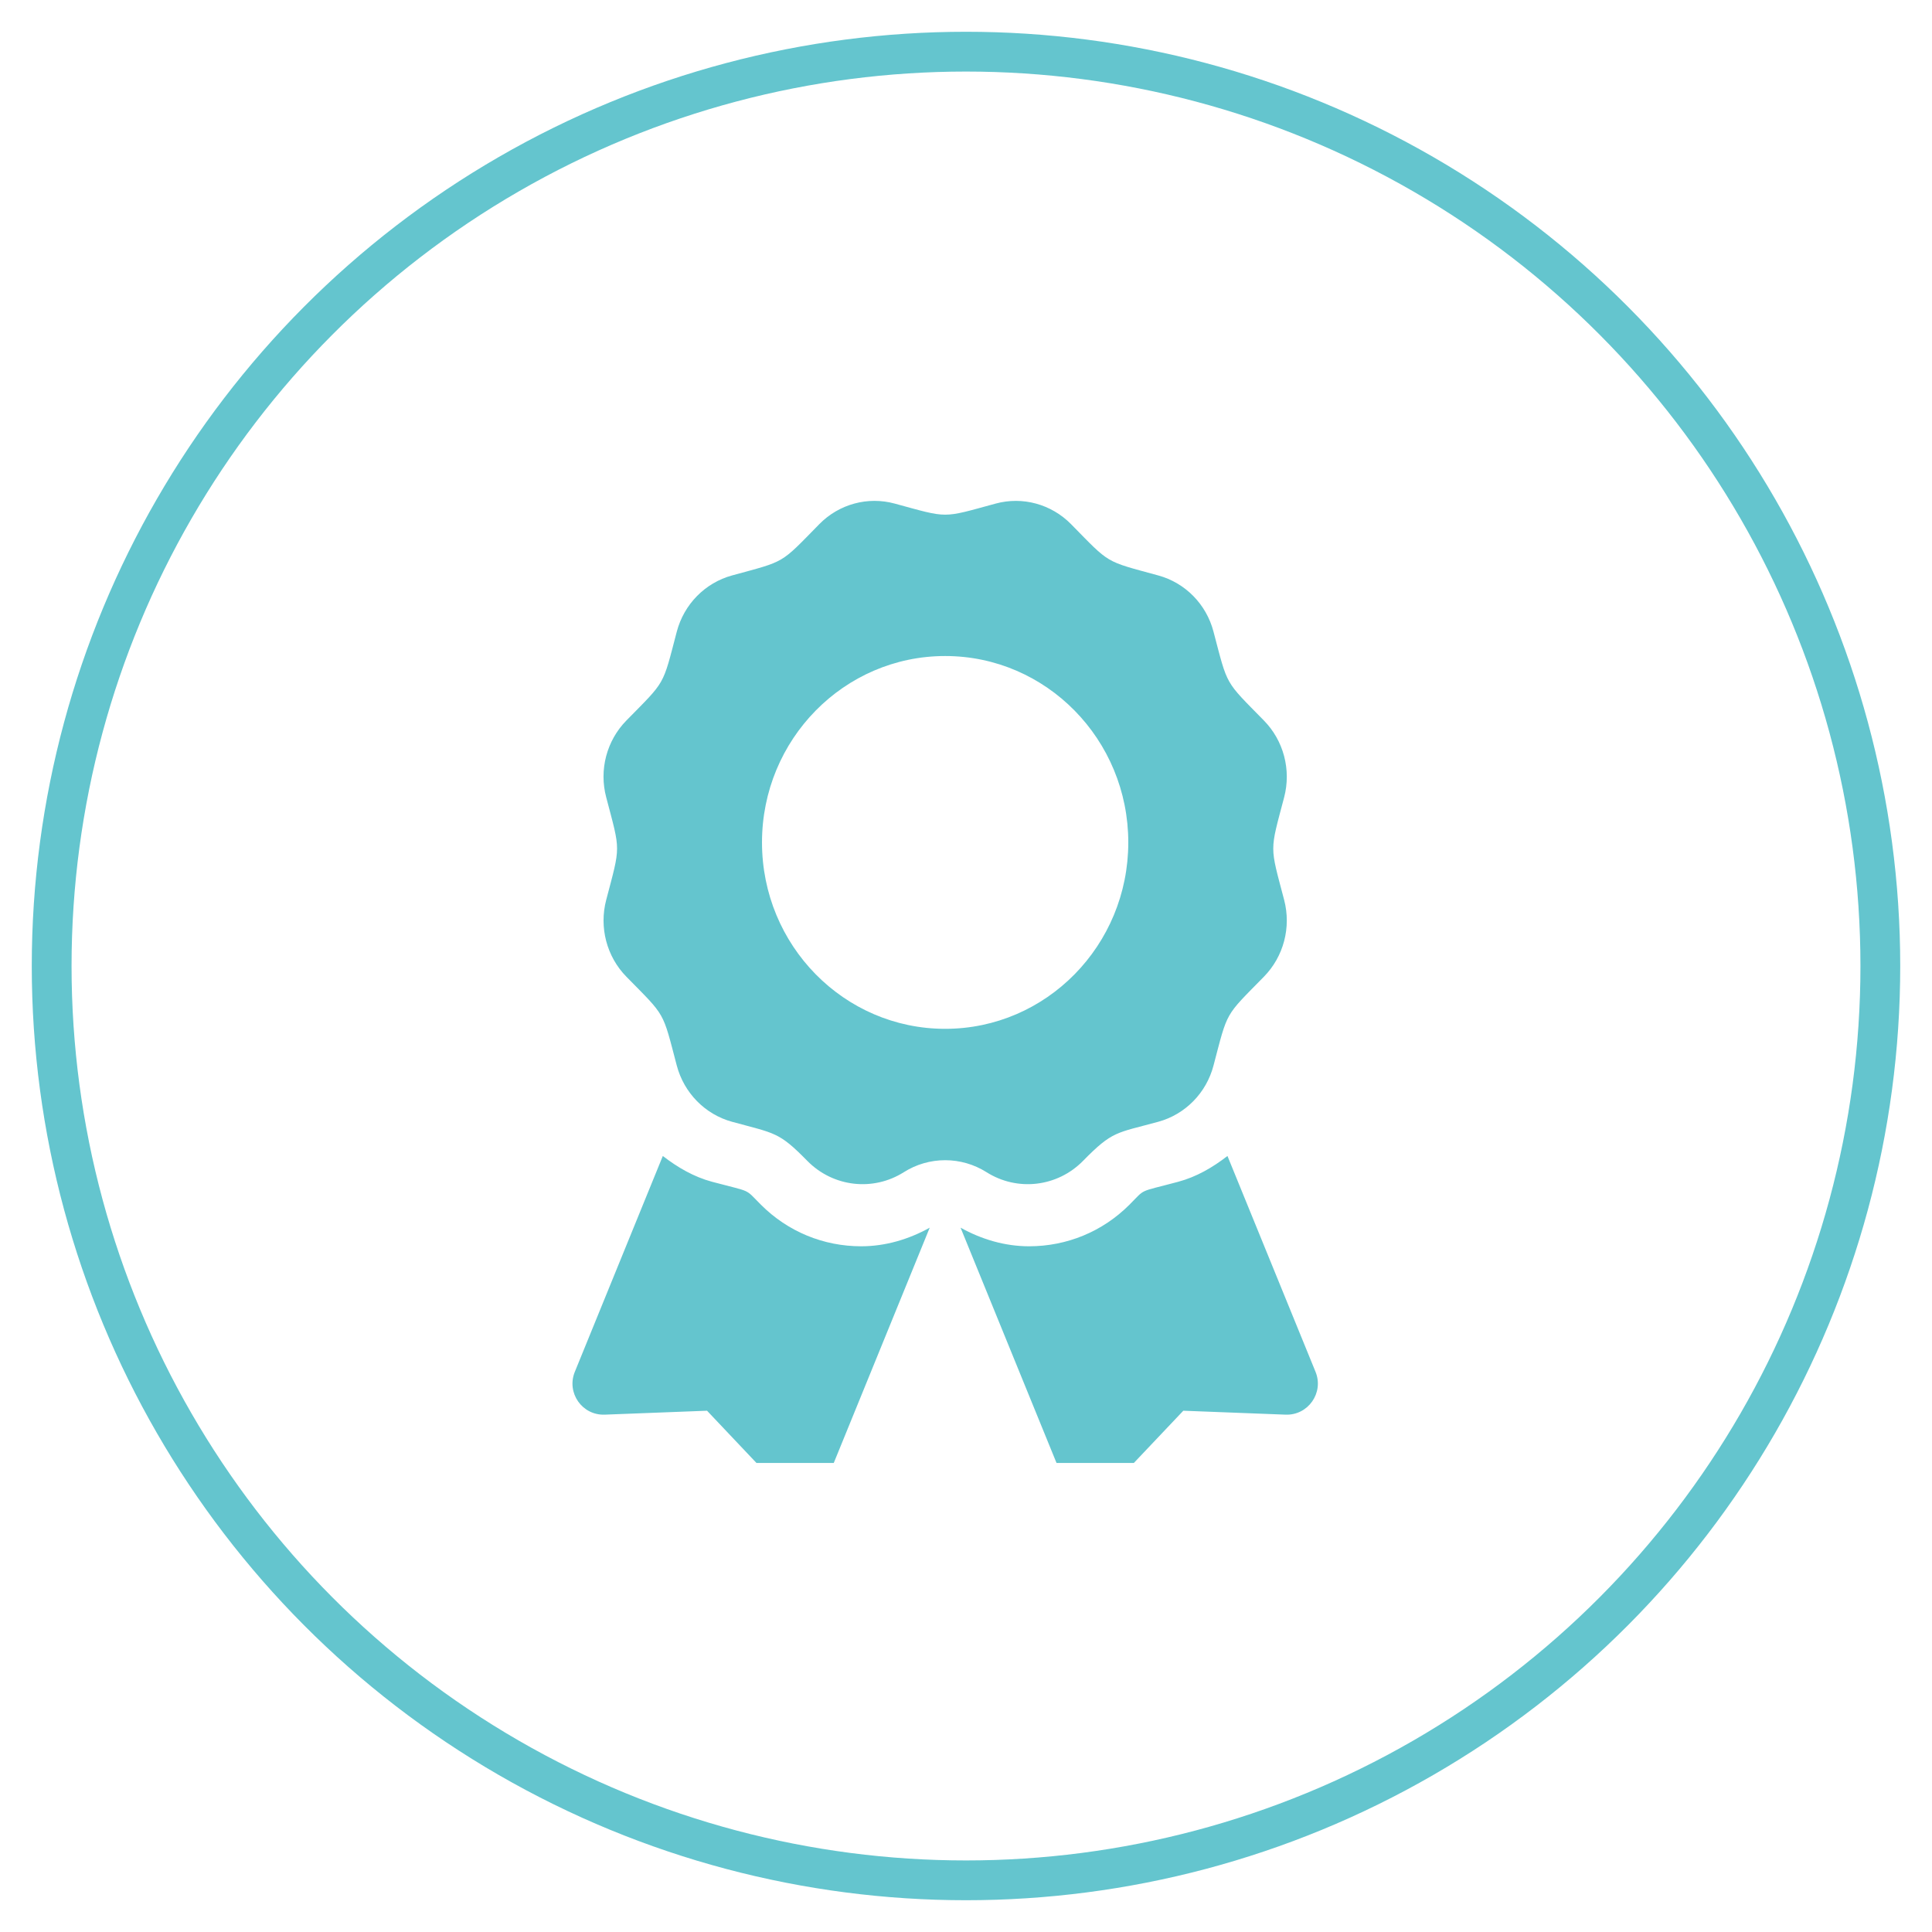 <svg width="27" height="27" viewBox="0 0 27 27" fill="none" xmlns="http://www.w3.org/2000/svg">
<circle cx="13.5" cy="13.5" r="12.778" stroke="#64C5CE" stroke-width="0.556"/>
<g clip-path="url(#clip0_91_58)">
<path d="M10.635 16.837C10.399 16.602 10.522 16.668 9.953 16.516C9.695 16.447 9.469 16.314 9.263 16.155L8.033 19.172C7.914 19.465 8.136 19.782 8.451 19.77L9.881 19.715L10.864 20.754C11.081 20.983 11.462 20.912 11.581 20.619L12.993 17.157C12.699 17.321 12.372 17.417 12.035 17.417C11.506 17.417 11.009 17.211 10.635 16.837ZM18.385 19.172L17.154 16.155C16.949 16.314 16.722 16.447 16.464 16.516C15.893 16.669 16.018 16.602 15.783 16.837C15.409 17.211 14.911 17.417 14.382 17.417C14.045 17.417 13.718 17.321 13.424 17.157L14.836 20.619C14.956 20.912 15.337 20.983 15.553 20.754L16.537 19.715L17.966 19.77C18.281 19.782 18.504 19.464 18.385 19.172ZM15.135 16.224C15.549 15.802 15.597 15.838 16.187 15.677C16.564 15.574 16.859 15.274 16.959 14.891C17.162 14.12 17.11 14.214 17.663 13.65C17.939 13.369 18.047 12.96 17.946 12.576C17.744 11.806 17.743 11.914 17.946 11.143C18.047 10.759 17.939 10.35 17.663 10.069C17.11 9.505 17.162 9.598 16.959 8.828C16.859 8.444 16.564 8.145 16.187 8.042C15.431 7.835 15.522 7.889 14.968 7.325C14.692 7.045 14.29 6.935 13.913 7.038C13.157 7.244 13.262 7.244 12.505 7.038C12.128 6.935 11.726 7.044 11.45 7.325C10.896 7.889 10.987 7.835 10.23 8.042C9.854 8.145 9.559 8.444 9.458 8.828C9.256 9.598 9.308 9.505 8.754 10.069C8.478 10.35 8.37 10.759 8.472 11.143C8.674 11.912 8.674 11.805 8.472 12.576C8.371 12.959 8.478 13.369 8.754 13.65C9.308 14.214 9.255 14.12 9.458 14.891C9.559 15.274 9.854 15.574 10.23 15.677C10.838 15.843 10.883 15.817 11.283 16.224C11.642 16.589 12.201 16.654 12.632 16.381C12.804 16.272 13.005 16.214 13.209 16.214C13.413 16.214 13.613 16.272 13.786 16.381C14.217 16.654 14.776 16.589 15.135 16.224ZM10.649 11.773C10.649 10.335 11.795 9.168 13.209 9.168C14.622 9.168 15.768 10.335 15.768 11.773C15.768 13.212 14.622 14.378 13.209 14.378C11.795 14.378 10.649 13.212 10.649 11.773Z" fill="#64C5CE"/>
</g>
<defs>
<clipPath id="clip0_91_58">
<rect width="13.889" height="13.889" fill="white" transform="translate(6.556 6.556)"/>
</clipPath>
</defs>
</svg>
